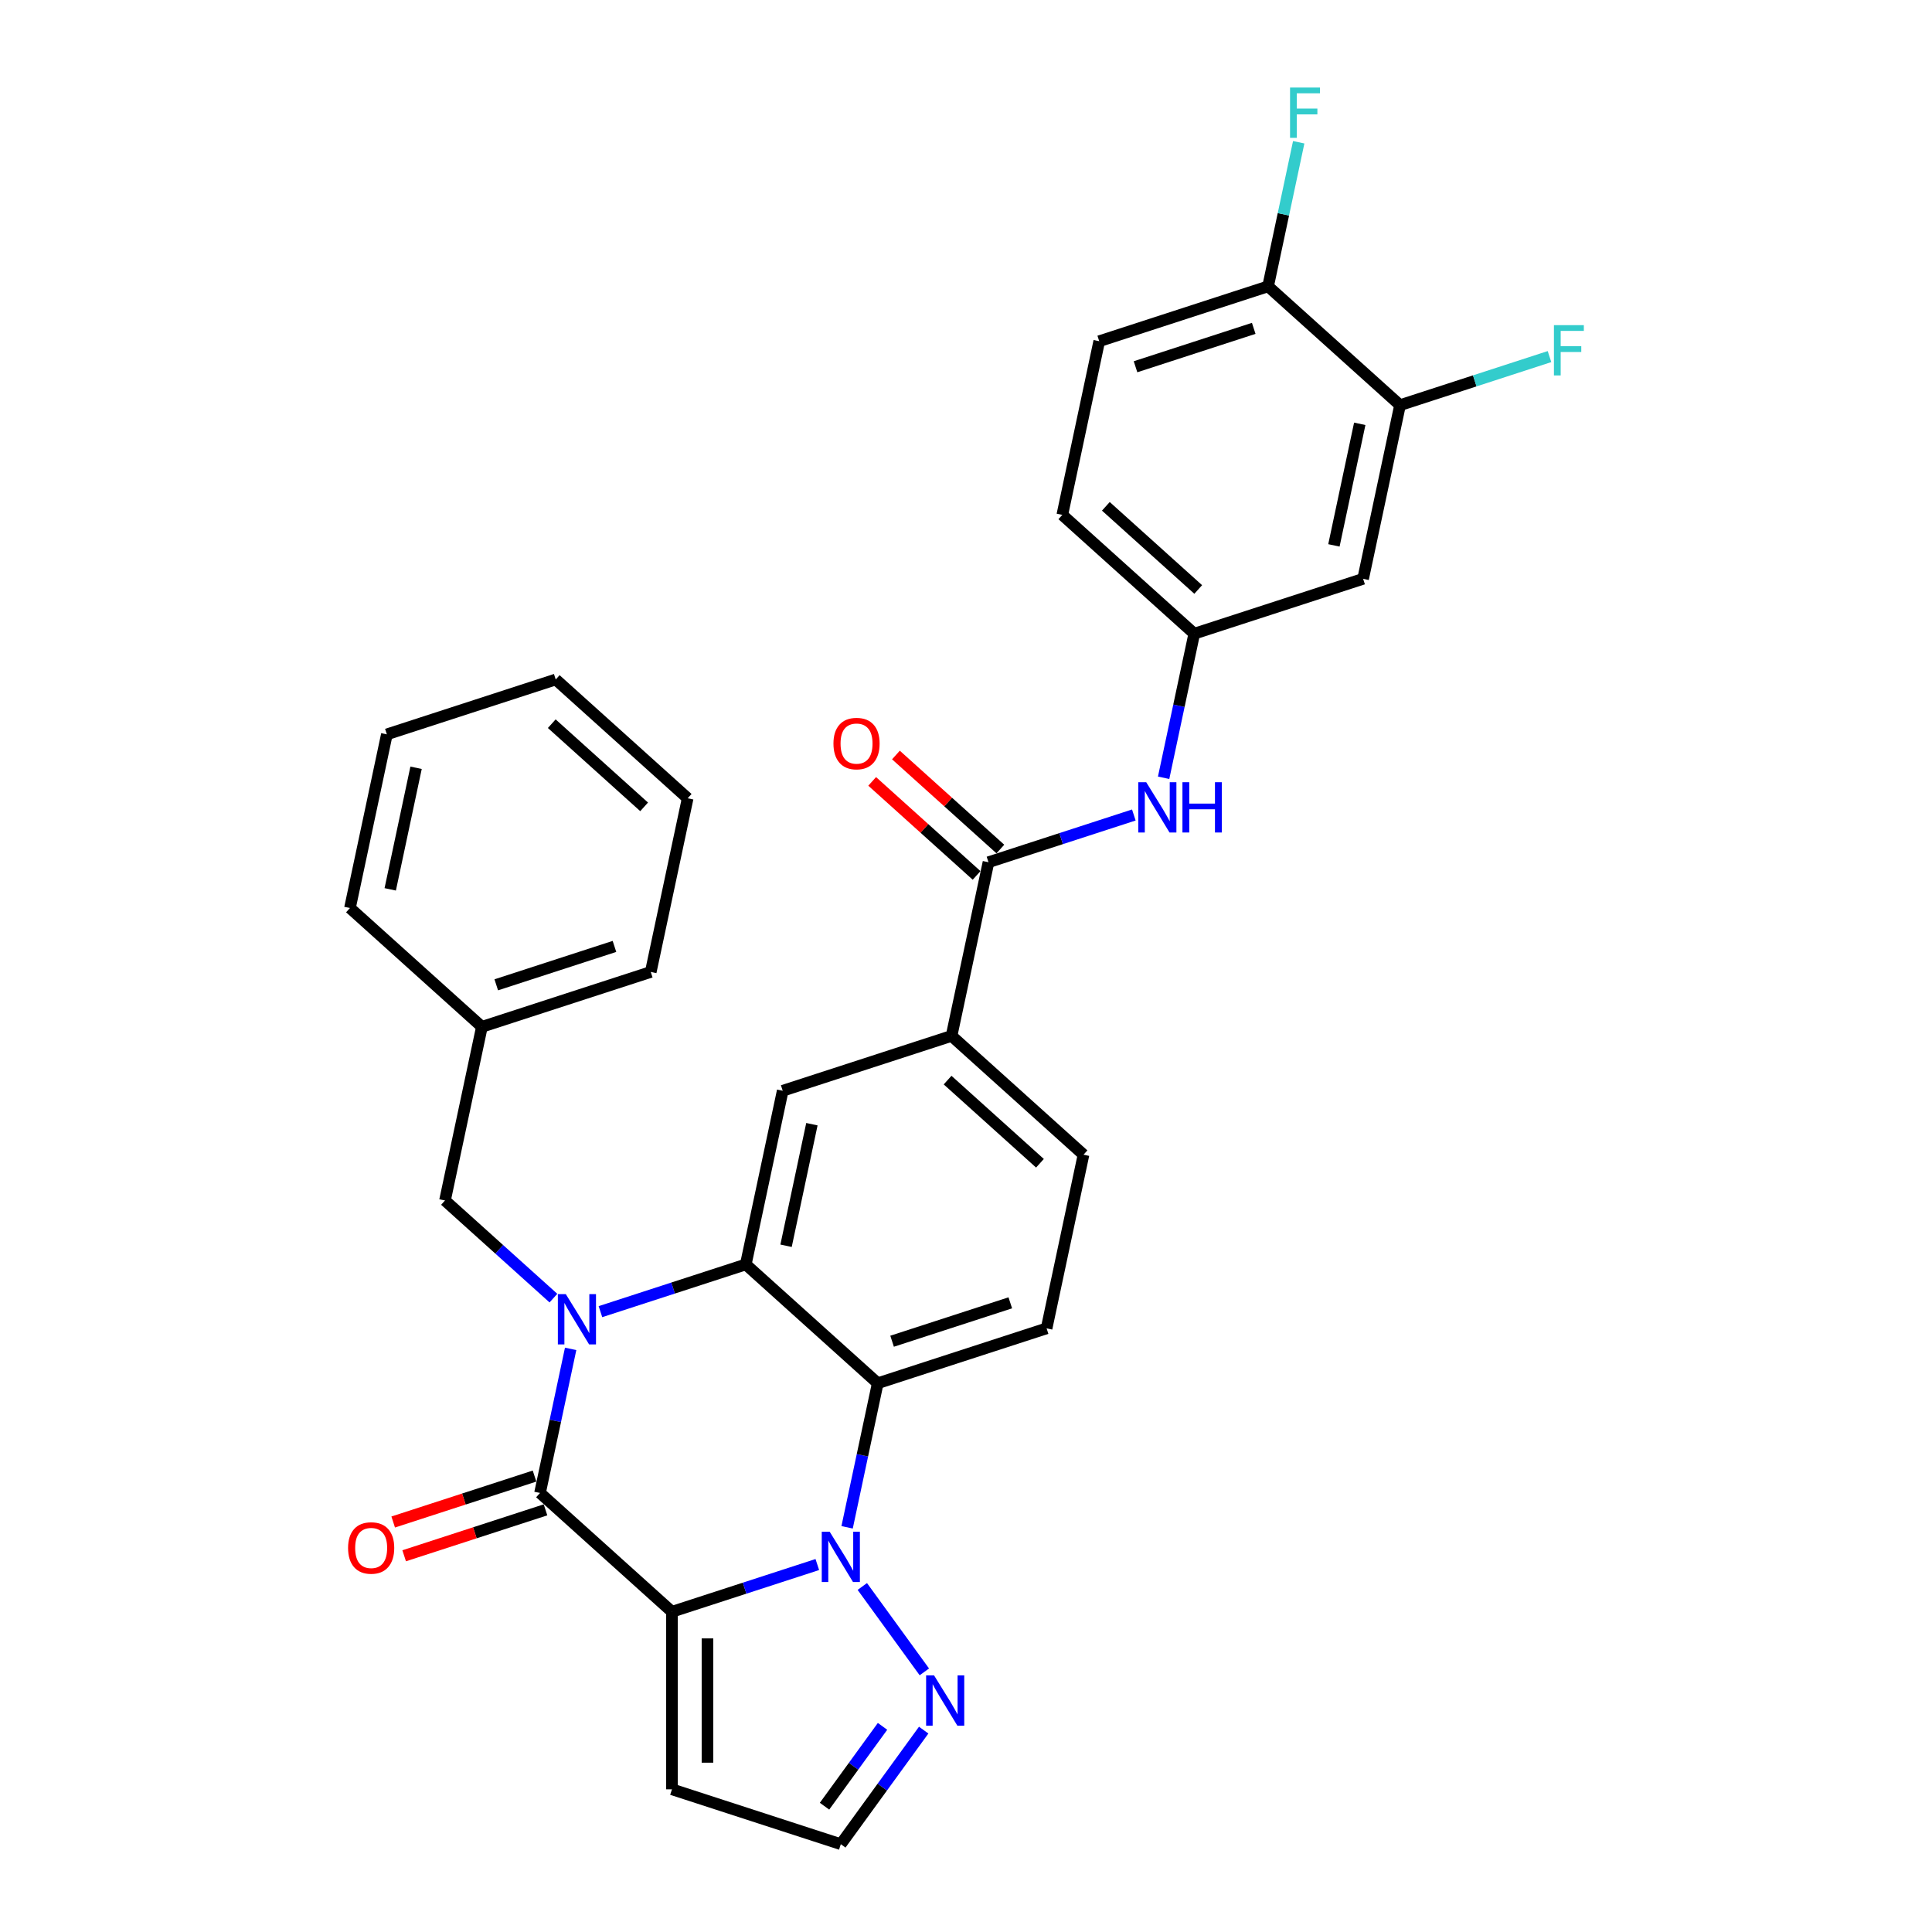 <?xml version='1.0' encoding='iso-8859-1'?>
<svg version='1.1' baseProfile='full'
              xmlns='http://www.w3.org/2000/svg'
                      xmlns:rdkit='http://www.rdkit.org/xml'
                      xmlns:xlink='http://www.w3.org/1999/xlink'
                  xml:space='preserve'
width='1000px' height='1000px' viewBox='0 0 1000 1000'>
<!-- END OF HEADER -->
<rect style='opacity:1.0;fill:#FFFFFF;stroke:none' width='1000' height='1000' x='0' y='0'> </rect>
<path class='bond-1' d='M 347.806,834.248 L 385.423,822.026' style='fill:none;fill-rule:evenodd;stroke:#000000;stroke-width:6px;stroke-linecap:butt;stroke-linejoin:miter;stroke-opacity:1' />
<path class='bond-1' d='M 385.423,822.026 L 423.04,809.803' style='fill:none;fill-rule:evenodd;stroke:#0000FF;stroke-width:6px;stroke-linecap:butt;stroke-linejoin:miter;stroke-opacity:1' />
<path class='bond-2' d='M 347.806,834.248 L 279.512,772.756' style='fill:none;fill-rule:evenodd;stroke:#000000;stroke-width:6px;stroke-linecap:butt;stroke-linejoin:miter;stroke-opacity:1' />
<path class='bond-8' d='M 347.806,834.248 L 347.806,926.147' style='fill:none;fill-rule:evenodd;stroke:#000000;stroke-width:6px;stroke-linecap:butt;stroke-linejoin:miter;stroke-opacity:1' />
<path class='bond-8' d='M 366.186,848.033 L 366.186,912.362' style='fill:none;fill-rule:evenodd;stroke:#000000;stroke-width:6px;stroke-linecap:butt;stroke-linejoin:miter;stroke-opacity:1' />
<path class='bond-0' d='M 295.364,698.175 L 287.438,735.465' style='fill:none;fill-rule:evenodd;stroke:#0000FF;stroke-width:6px;stroke-linecap:butt;stroke-linejoin:miter;stroke-opacity:1' />
<path class='bond-0' d='M 287.438,735.465 L 279.512,772.756' style='fill:none;fill-rule:evenodd;stroke:#000000;stroke-width:6px;stroke-linecap:butt;stroke-linejoin:miter;stroke-opacity:1' />
<path class='bond-3' d='M 310.786,678.911 L 348.403,666.689' style='fill:none;fill-rule:evenodd;stroke:#0000FF;stroke-width:6px;stroke-linecap:butt;stroke-linejoin:miter;stroke-opacity:1' />
<path class='bond-3' d='M 348.403,666.689 L 386.02,654.466' style='fill:none;fill-rule:evenodd;stroke:#000000;stroke-width:6px;stroke-linecap:butt;stroke-linejoin:miter;stroke-opacity:1' />
<path class='bond-12' d='M 286.451,671.909 L 258.388,646.641' style='fill:none;fill-rule:evenodd;stroke:#0000FF;stroke-width:6px;stroke-linecap:butt;stroke-linejoin:miter;stroke-opacity:1' />
<path class='bond-12' d='M 258.388,646.641 L 230.324,621.372' style='fill:none;fill-rule:evenodd;stroke:#000000;stroke-width:6px;stroke-linecap:butt;stroke-linejoin:miter;stroke-opacity:1' />
<path class='bond-4' d='M 438.462,790.539 L 446.388,753.249' style='fill:none;fill-rule:evenodd;stroke:#0000FF;stroke-width:6px;stroke-linecap:butt;stroke-linejoin:miter;stroke-opacity:1' />
<path class='bond-4' d='M 446.388,753.249 L 454.314,715.959' style='fill:none;fill-rule:evenodd;stroke:#000000;stroke-width:6px;stroke-linecap:butt;stroke-linejoin:miter;stroke-opacity:1' />
<path class='bond-5' d='M 446.331,821.16 L 478.444,865.36' style='fill:none;fill-rule:evenodd;stroke:#0000FF;stroke-width:6px;stroke-linecap:butt;stroke-linejoin:miter;stroke-opacity:1' />
<path class='bond-15' d='M 276.672,764.015 L 240.094,775.901' style='fill:none;fill-rule:evenodd;stroke:#000000;stroke-width:6px;stroke-linecap:butt;stroke-linejoin:miter;stroke-opacity:1' />
<path class='bond-15' d='M 240.094,775.901 L 203.515,787.786' style='fill:none;fill-rule:evenodd;stroke:#FF0000;stroke-width:6px;stroke-linecap:butt;stroke-linejoin:miter;stroke-opacity:1' />
<path class='bond-15' d='M 282.352,781.496 L 245.773,793.381' style='fill:none;fill-rule:evenodd;stroke:#000000;stroke-width:6px;stroke-linecap:butt;stroke-linejoin:miter;stroke-opacity:1' />
<path class='bond-15' d='M 245.773,793.381 L 209.195,805.266' style='fill:none;fill-rule:evenodd;stroke:#FF0000;stroke-width:6px;stroke-linecap:butt;stroke-linejoin:miter;stroke-opacity:1' />
<path class='bond-7' d='M 386.02,654.466 L 405.127,564.576' style='fill:none;fill-rule:evenodd;stroke:#000000;stroke-width:6px;stroke-linecap:butt;stroke-linejoin:miter;stroke-opacity:1' />
<path class='bond-7' d='M 406.864,644.804 L 420.239,581.881' style='fill:none;fill-rule:evenodd;stroke:#000000;stroke-width:6px;stroke-linecap:butt;stroke-linejoin:miter;stroke-opacity:1' />
<path class='bond-32' d='M 386.02,654.466 L 454.314,715.959' style='fill:none;fill-rule:evenodd;stroke:#000000;stroke-width:6px;stroke-linecap:butt;stroke-linejoin:miter;stroke-opacity:1' />
<path class='bond-11' d='M 454.314,715.959 L 541.715,687.56' style='fill:none;fill-rule:evenodd;stroke:#000000;stroke-width:6px;stroke-linecap:butt;stroke-linejoin:miter;stroke-opacity:1' />
<path class='bond-11' d='M 461.745,694.219 L 522.926,674.34' style='fill:none;fill-rule:evenodd;stroke:#000000;stroke-width:6px;stroke-linecap:butt;stroke-linejoin:miter;stroke-opacity:1' />
<path class='bond-31' d='M 478.101,895.508 L 456.654,925.027' style='fill:none;fill-rule:evenodd;stroke:#0000FF;stroke-width:6px;stroke-linecap:butt;stroke-linejoin:miter;stroke-opacity:1' />
<path class='bond-31' d='M 456.654,925.027 L 435.207,954.545' style='fill:none;fill-rule:evenodd;stroke:#000000;stroke-width:6px;stroke-linecap:butt;stroke-linejoin:miter;stroke-opacity:1' />
<path class='bond-31' d='M 456.797,893.56 L 441.784,914.223' style='fill:none;fill-rule:evenodd;stroke:#0000FF;stroke-width:6px;stroke-linecap:butt;stroke-linejoin:miter;stroke-opacity:1' />
<path class='bond-31' d='M 441.784,914.223 L 426.772,934.886' style='fill:none;fill-rule:evenodd;stroke:#000000;stroke-width:6px;stroke-linecap:butt;stroke-linejoin:miter;stroke-opacity:1' />
<path class='bond-6' d='M 511.635,446.286 L 492.528,536.177' style='fill:none;fill-rule:evenodd;stroke:#000000;stroke-width:6px;stroke-linecap:butt;stroke-linejoin:miter;stroke-opacity:1' />
<path class='bond-10' d='M 511.635,446.286 L 549.252,434.064' style='fill:none;fill-rule:evenodd;stroke:#000000;stroke-width:6px;stroke-linecap:butt;stroke-linejoin:miter;stroke-opacity:1' />
<path class='bond-10' d='M 549.252,434.064 L 586.869,421.841' style='fill:none;fill-rule:evenodd;stroke:#0000FF;stroke-width:6px;stroke-linecap:butt;stroke-linejoin:miter;stroke-opacity:1' />
<path class='bond-19' d='M 517.784,439.457 L 490.759,415.124' style='fill:none;fill-rule:evenodd;stroke:#000000;stroke-width:6px;stroke-linecap:butt;stroke-linejoin:miter;stroke-opacity:1' />
<path class='bond-19' d='M 490.759,415.124 L 463.734,390.79' style='fill:none;fill-rule:evenodd;stroke:#FF0000;stroke-width:6px;stroke-linecap:butt;stroke-linejoin:miter;stroke-opacity:1' />
<path class='bond-19' d='M 505.486,453.116 L 478.461,428.782' style='fill:none;fill-rule:evenodd;stroke:#000000;stroke-width:6px;stroke-linecap:butt;stroke-linejoin:miter;stroke-opacity:1' />
<path class='bond-19' d='M 478.461,428.782 L 451.436,404.449' style='fill:none;fill-rule:evenodd;stroke:#FF0000;stroke-width:6px;stroke-linecap:butt;stroke-linejoin:miter;stroke-opacity:1' />
<path class='bond-9' d='M 405.127,564.576 L 492.528,536.177' style='fill:none;fill-rule:evenodd;stroke:#000000;stroke-width:6px;stroke-linecap:butt;stroke-linejoin:miter;stroke-opacity:1' />
<path class='bond-16' d='M 347.806,926.147 L 435.207,954.545' style='fill:none;fill-rule:evenodd;stroke:#000000;stroke-width:6px;stroke-linecap:butt;stroke-linejoin:miter;stroke-opacity:1' />
<path class='bond-33' d='M 492.528,536.177 L 560.822,597.67' style='fill:none;fill-rule:evenodd;stroke:#000000;stroke-width:6px;stroke-linecap:butt;stroke-linejoin:miter;stroke-opacity:1' />
<path class='bond-33' d='M 490.474,559.06 L 538.28,602.105' style='fill:none;fill-rule:evenodd;stroke:#000000;stroke-width:6px;stroke-linecap:butt;stroke-linejoin:miter;stroke-opacity:1' />
<path class='bond-17' d='M 602.29,402.578 L 610.217,365.287' style='fill:none;fill-rule:evenodd;stroke:#0000FF;stroke-width:6px;stroke-linecap:butt;stroke-linejoin:miter;stroke-opacity:1' />
<path class='bond-17' d='M 610.217,365.287 L 618.143,327.997' style='fill:none;fill-rule:evenodd;stroke:#000000;stroke-width:6px;stroke-linecap:butt;stroke-linejoin:miter;stroke-opacity:1' />
<path class='bond-20' d='M 541.715,687.56 L 560.822,597.67' style='fill:none;fill-rule:evenodd;stroke:#000000;stroke-width:6px;stroke-linecap:butt;stroke-linejoin:miter;stroke-opacity:1' />
<path class='bond-25' d='M 230.324,621.372 L 249.431,531.481' style='fill:none;fill-rule:evenodd;stroke:#000000;stroke-width:6px;stroke-linecap:butt;stroke-linejoin:miter;stroke-opacity:1' />
<path class='bond-13' d='M 724.651,209.708 L 705.544,299.599' style='fill:none;fill-rule:evenodd;stroke:#000000;stroke-width:6px;stroke-linecap:butt;stroke-linejoin:miter;stroke-opacity:1' />
<path class='bond-13' d='M 703.807,219.37 L 690.432,282.294' style='fill:none;fill-rule:evenodd;stroke:#000000;stroke-width:6px;stroke-linecap:butt;stroke-linejoin:miter;stroke-opacity:1' />
<path class='bond-22' d='M 724.651,209.708 L 763.334,197.139' style='fill:none;fill-rule:evenodd;stroke:#000000;stroke-width:6px;stroke-linecap:butt;stroke-linejoin:miter;stroke-opacity:1' />
<path class='bond-22' d='M 763.334,197.139 L 802.017,184.57' style='fill:none;fill-rule:evenodd;stroke:#33CCCC;stroke-width:6px;stroke-linecap:butt;stroke-linejoin:miter;stroke-opacity:1' />
<path class='bond-35' d='M 724.651,209.708 L 656.357,148.216' style='fill:none;fill-rule:evenodd;stroke:#000000;stroke-width:6px;stroke-linecap:butt;stroke-linejoin:miter;stroke-opacity:1' />
<path class='bond-14' d='M 705.544,299.599 L 618.143,327.997' style='fill:none;fill-rule:evenodd;stroke:#000000;stroke-width:6px;stroke-linecap:butt;stroke-linejoin:miter;stroke-opacity:1' />
<path class='bond-23' d='M 618.143,327.997 L 549.849,266.505' style='fill:none;fill-rule:evenodd;stroke:#000000;stroke-width:6px;stroke-linecap:butt;stroke-linejoin:miter;stroke-opacity:1' />
<path class='bond-23' d='M 620.197,305.114 L 572.391,262.07' style='fill:none;fill-rule:evenodd;stroke:#000000;stroke-width:6px;stroke-linecap:butt;stroke-linejoin:miter;stroke-opacity:1' />
<path class='bond-18' d='M 656.357,148.216 L 568.956,176.614' style='fill:none;fill-rule:evenodd;stroke:#000000;stroke-width:6px;stroke-linecap:butt;stroke-linejoin:miter;stroke-opacity:1' />
<path class='bond-18' d='M 648.926,169.956 L 587.745,189.834' style='fill:none;fill-rule:evenodd;stroke:#000000;stroke-width:6px;stroke-linecap:butt;stroke-linejoin:miter;stroke-opacity:1' />
<path class='bond-24' d='M 656.357,148.216 L 664.283,110.925' style='fill:none;fill-rule:evenodd;stroke:#000000;stroke-width:6px;stroke-linecap:butt;stroke-linejoin:miter;stroke-opacity:1' />
<path class='bond-24' d='M 664.283,110.925 L 672.209,73.635' style='fill:none;fill-rule:evenodd;stroke:#33CCCC;stroke-width:6px;stroke-linecap:butt;stroke-linejoin:miter;stroke-opacity:1' />
<path class='bond-21' d='M 568.956,176.614 L 549.849,266.505' style='fill:none;fill-rule:evenodd;stroke:#000000;stroke-width:6px;stroke-linecap:butt;stroke-linejoin:miter;stroke-opacity:1' />
<path class='bond-26' d='M 249.431,531.481 L 336.832,503.083' style='fill:none;fill-rule:evenodd;stroke:#000000;stroke-width:6px;stroke-linecap:butt;stroke-linejoin:miter;stroke-opacity:1' />
<path class='bond-26' d='M 256.862,509.741 L 318.043,489.863' style='fill:none;fill-rule:evenodd;stroke:#000000;stroke-width:6px;stroke-linecap:butt;stroke-linejoin:miter;stroke-opacity:1' />
<path class='bond-27' d='M 249.431,531.481 L 181.137,469.989' style='fill:none;fill-rule:evenodd;stroke:#000000;stroke-width:6px;stroke-linecap:butt;stroke-linejoin:miter;stroke-opacity:1' />
<path class='bond-29' d='M 336.832,503.083 L 355.939,413.192' style='fill:none;fill-rule:evenodd;stroke:#000000;stroke-width:6px;stroke-linecap:butt;stroke-linejoin:miter;stroke-opacity:1' />
<path class='bond-28' d='M 181.137,469.989 L 200.244,380.098' style='fill:none;fill-rule:evenodd;stroke:#000000;stroke-width:6px;stroke-linecap:butt;stroke-linejoin:miter;stroke-opacity:1' />
<path class='bond-28' d='M 201.981,460.327 L 215.356,397.403' style='fill:none;fill-rule:evenodd;stroke:#000000;stroke-width:6px;stroke-linecap:butt;stroke-linejoin:miter;stroke-opacity:1' />
<path class='bond-34' d='M 200.244,380.098 L 287.645,351.7' style='fill:none;fill-rule:evenodd;stroke:#000000;stroke-width:6px;stroke-linecap:butt;stroke-linejoin:miter;stroke-opacity:1' />
<path class='bond-30' d='M 355.939,413.192 L 287.645,351.7' style='fill:none;fill-rule:evenodd;stroke:#000000;stroke-width:6px;stroke-linecap:butt;stroke-linejoin:miter;stroke-opacity:1' />
<path class='bond-30' d='M 333.397,417.627 L 285.591,374.583' style='fill:none;fill-rule:evenodd;stroke:#000000;stroke-width:6px;stroke-linecap:butt;stroke-linejoin:miter;stroke-opacity:1' />
<path  class='atom-1' d='M 292.866 669.852
L 301.394 683.637
Q 302.24 684.997, 303.6 687.46
Q 304.96 689.923, 305.033 690.07
L 305.033 669.852
L 308.489 669.852
L 308.489 695.878
L 304.923 695.878
L 295.77 680.806
Q 294.704 679.042, 293.564 677.02
Q 292.461 674.998, 292.131 674.373
L 292.131 695.878
L 288.749 695.878
L 288.749 669.852
L 292.866 669.852
' fill='#0000FF'/>
<path  class='atom-2' d='M 429.454 792.837
L 437.983 806.622
Q 438.828 807.982, 440.188 810.445
Q 441.548 812.908, 441.622 813.055
L 441.622 792.837
L 445.077 792.837
L 445.077 818.863
L 441.512 818.863
L 432.358 803.791
Q 431.292 802.027, 430.153 800.005
Q 429.05 797.983, 428.719 797.358
L 428.719 818.863
L 425.337 818.863
L 425.337 792.837
L 429.454 792.837
' fill='#0000FF'/>
<path  class='atom-6' d='M 483.471 867.185
L 492 880.97
Q 492.845 882.33, 494.205 884.793
Q 495.565 887.255, 495.639 887.402
L 495.639 867.185
L 499.094 867.185
L 499.094 893.21
L 495.528 893.21
L 486.375 878.139
Q 485.309 876.375, 484.17 874.353
Q 483.067 872.331, 482.736 871.706
L 482.736 893.21
L 479.354 893.21
L 479.354 867.185
L 483.471 867.185
' fill='#0000FF'/>
<path  class='atom-11' d='M 593.283 404.875
L 601.811 418.66
Q 602.657 420.02, 604.017 422.483
Q 605.377 424.946, 605.451 425.093
L 605.451 404.875
L 608.906 404.875
L 608.906 430.901
L 605.34 430.901
L 596.187 415.829
Q 595.121 414.065, 593.982 412.043
Q 592.879 410.021, 592.548 409.397
L 592.548 430.901
L 589.166 430.901
L 589.166 404.875
L 593.283 404.875
' fill='#0000FF'/>
<path  class='atom-11' d='M 612.031 404.875
L 615.559 404.875
L 615.559 415.94
L 628.866 415.94
L 628.866 404.875
L 632.395 404.875
L 632.395 430.901
L 628.866 430.901
L 628.866 418.881
L 615.559 418.881
L 615.559 430.901
L 612.031 430.901
L 612.031 404.875
' fill='#0000FF'/>
<path  class='atom-16' d='M 180.164 801.227
Q 180.164 794.978, 183.252 791.486
Q 186.339 787.994, 192.111 787.994
Q 197.882 787.994, 200.97 791.486
Q 204.058 794.978, 204.058 801.227
Q 204.058 807.55, 200.933 811.153
Q 197.808 814.718, 192.111 814.718
Q 186.376 814.718, 183.252 811.153
Q 180.164 807.587, 180.164 801.227
M 192.111 811.777
Q 196.081 811.777, 198.213 809.131
Q 200.382 806.447, 200.382 801.227
Q 200.382 796.118, 198.213 793.545
Q 196.081 790.935, 192.111 790.935
Q 188.141 790.935, 185.972 793.508
Q 183.84 796.081, 183.84 801.227
Q 183.84 806.484, 185.972 809.131
Q 188.141 811.777, 192.111 811.777
' fill='#FF0000'/>
<path  class='atom-20' d='M 431.394 384.867
Q 431.394 378.618, 434.481 375.126
Q 437.569 371.634, 443.341 371.634
Q 449.112 371.634, 452.2 375.126
Q 455.287 378.618, 455.287 384.867
Q 455.287 391.19, 452.163 394.793
Q 449.038 398.358, 443.341 398.358
Q 437.606 398.358, 434.481 394.793
Q 431.394 391.227, 431.394 384.867
M 443.341 395.417
Q 447.311 395.417, 449.443 392.771
Q 451.611 390.087, 451.611 384.867
Q 451.611 379.758, 449.443 377.185
Q 447.311 374.575, 443.341 374.575
Q 439.371 374.575, 437.202 377.148
Q 435.07 379.721, 435.07 384.867
Q 435.07 390.124, 437.202 392.771
Q 439.371 395.417, 443.341 395.417
' fill='#FF0000'/>
<path  class='atom-23' d='M 804.314 168.297
L 819.79 168.297
L 819.79 171.274
L 807.806 171.274
L 807.806 179.178
L 818.467 179.178
L 818.467 182.192
L 807.806 182.192
L 807.806 194.323
L 804.314 194.323
L 804.314 168.297
' fill='#33CCCC'/>
<path  class='atom-25' d='M 667.726 45.312
L 683.201 45.312
L 683.201 48.289
L 671.218 48.289
L 671.218 56.193
L 681.878 56.193
L 681.878 59.207
L 671.218 59.207
L 671.218 71.338
L 667.726 71.338
L 667.726 45.312
' fill='#33CCCC'/>
</svg>
